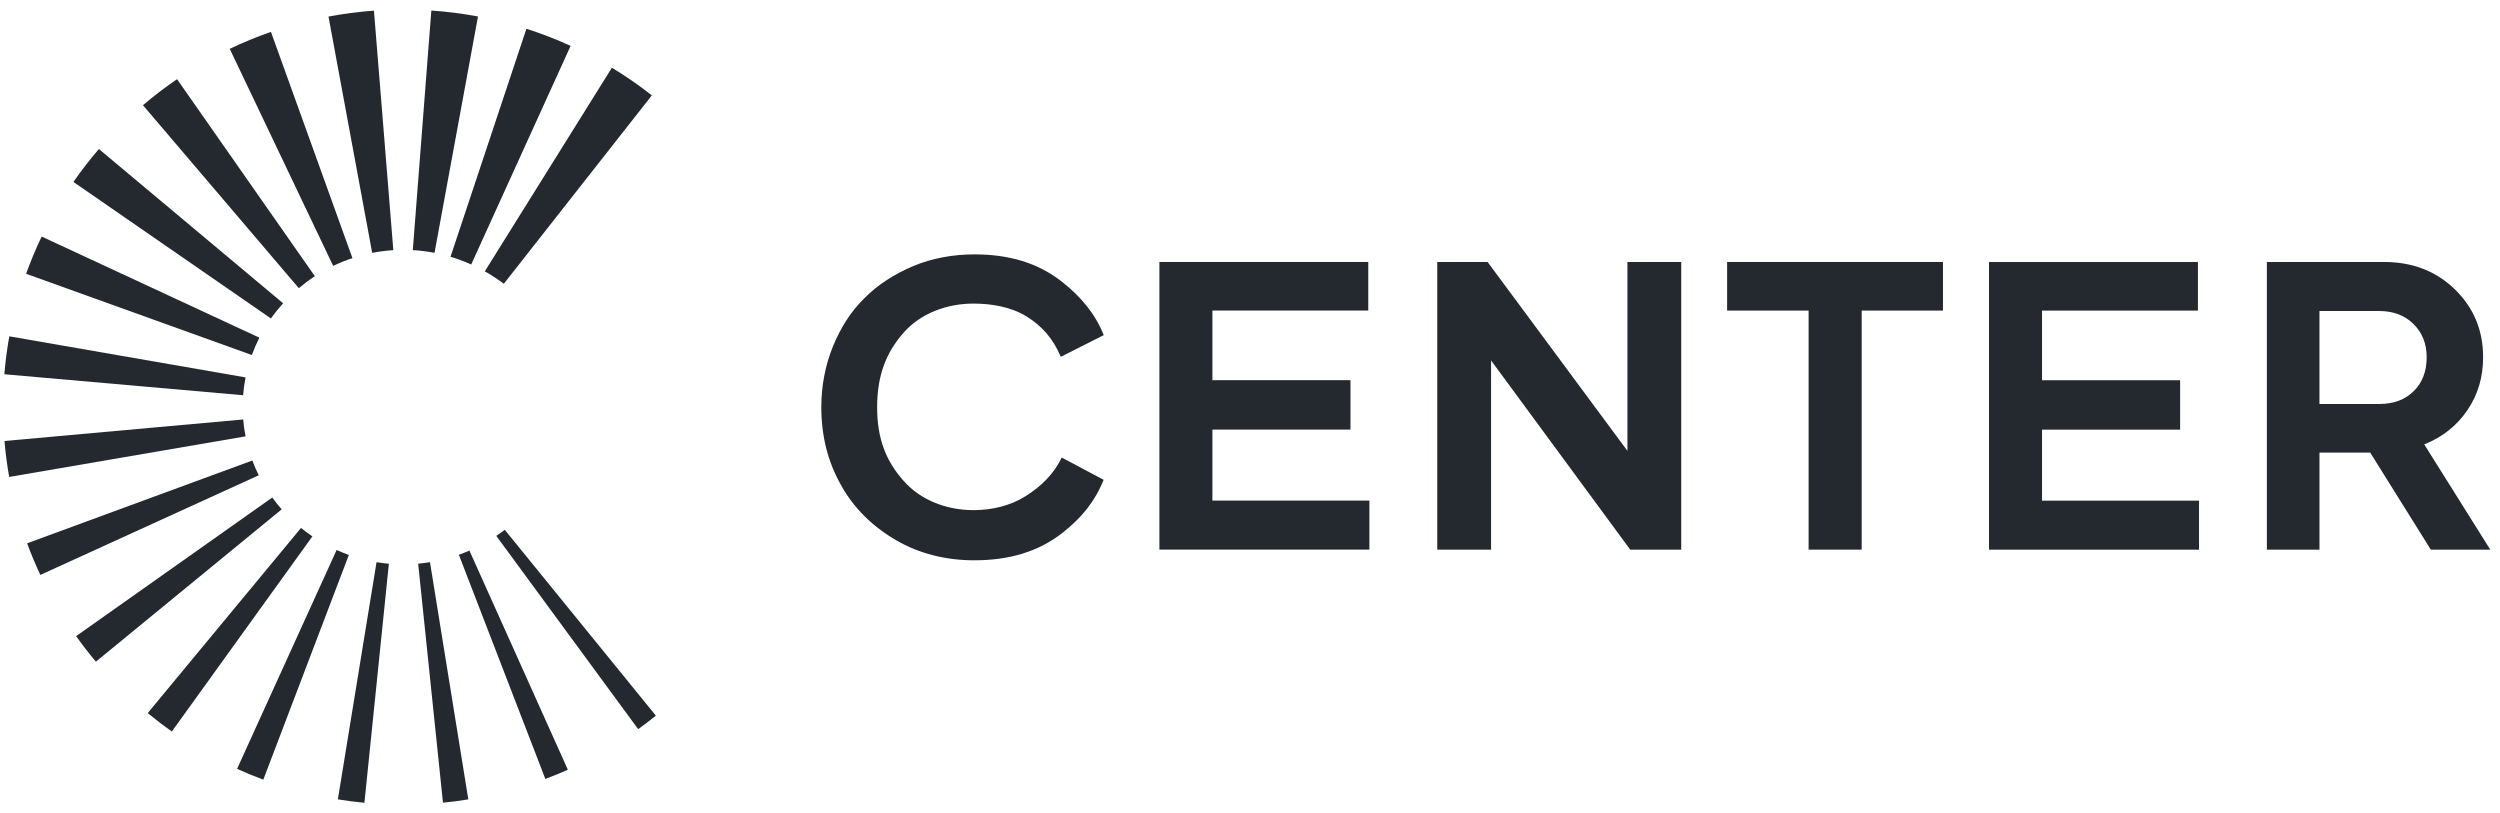 <?xml version="1.0" encoding="UTF-8"?> <svg xmlns="http://www.w3.org/2000/svg" width="166" height="54" viewBox="0 0 166 54" fill="none"><g clip-path="url(#clip0_933_38908)"><path d="M16.306 25.06L0.618 22.332C0.468 23.157 0.359 23.997 0.289 24.85L16.144 26.244C16.175 25.843 16.229 25.447 16.306 25.06Z" fill="#24292F"></path><path d="M20.907 18.341L11.757 5.258C10.971 5.793 10.216 6.37 9.492 6.985L19.841 19.134C20.18 18.849 20.534 18.583 20.907 18.341Z" fill="#24292F"></path><path d="M17.223 22.422L2.766 15.707C2.382 16.509 2.038 17.334 1.734 18.179L16.723 23.574C16.867 23.179 17.034 22.794 17.223 22.422Z" fill="#24292F"></path><path d="M18.8 20.139L6.567 9.895C5.966 10.592 5.401 11.322 4.875 12.081L17.991 21.147C18.239 20.795 18.51 20.459 18.8 20.139Z" fill="#24292F"></path><path d="M23.402 17.14L17.991 2.117C17.054 2.444 16.141 2.819 15.254 3.243L22.123 17.655C22.537 17.457 22.963 17.284 23.402 17.14Z" fill="#24292F"></path><path d="M33.454 18.842L43.282 6.334C42.438 5.67 41.554 5.057 40.63 4.496L32.191 18.017C32.631 18.263 33.052 18.54 33.454 18.842Z" fill="#24292F"></path><path d="M31.288 17.563L37.889 3.046C36.94 2.612 35.961 2.232 34.954 1.91L29.914 17.05C30.385 17.19 30.844 17.363 31.288 17.563Z" fill="#24292F"></path><path d="M28.852 16.788L31.739 1.094C30.726 0.905 29.69 0.772 28.641 0.699L27.41 16.606C27.897 16.636 28.38 16.698 28.852 16.788Z" fill="#24292F"></path><path d="M26.117 16.611L24.83 0.707C23.807 0.781 22.801 0.914 21.812 1.099L24.713 16.791C25.173 16.7 25.641 16.641 26.117 16.611Z" fill="#24292F"></path><path d="M19.987 35.055L9.809 47.348C10.327 47.775 10.861 48.184 11.411 48.571L20.743 35.615C20.483 35.439 20.23 35.254 19.987 35.055Z" fill="#24292F"></path><path d="M30.469 36.837L36.211 51.721C36.716 51.531 37.216 51.327 37.705 51.108L31.169 36.559C30.937 36.658 30.706 36.752 30.469 36.837Z" fill="#24292F"></path><path d="M27.766 37.428L29.413 53.298C29.98 53.244 30.539 53.169 31.096 53.079L28.551 37.328C28.291 37.371 28.03 37.405 27.766 37.428Z" fill="#24292F"></path><path d="M32.953 35.582L42.375 48.416C42.775 48.129 43.168 47.828 43.55 47.52L33.517 35.18C33.333 35.319 33.146 35.453 32.953 35.582Z" fill="#24292F"></path><path d="M25.002 37.328L22.434 53.078C23.015 53.172 23.602 53.25 24.197 53.305L25.821 37.433C25.545 37.408 25.273 37.374 25.002 37.328Z" fill="#24292F"></path><path d="M22.351 36.52L15.742 51.052C16.313 51.312 16.893 51.549 17.484 51.769L23.163 36.851C22.888 36.75 22.617 36.638 22.351 36.52Z" fill="#24292F"></path><path d="M16.754 30.578L1.801 36.075C2.064 36.79 2.358 37.491 2.68 38.174L17.18 31.558C17.02 31.241 16.878 30.913 16.754 30.578Z" fill="#24292F"></path><path d="M18.078 33.035L5.055 42.239C5.47 42.824 5.907 43.389 6.367 43.935L18.706 33.818C18.483 33.567 18.274 33.306 18.078 33.035Z" fill="#24292F"></path><path d="M16.149 27.852L0.297 29.282C0.365 30.087 0.469 30.884 0.61 31.669L16.304 28.974C16.232 28.606 16.18 28.231 16.149 27.852Z" fill="#24292F"></path><path d="M70.495 30.379C69.979 31.489 69.091 32.321 68.105 32.943C67.077 33.589 65.856 33.873 64.637 33.873C62.864 33.873 61.113 33.216 59.975 31.899C58.82 30.59 58.242 29.122 58.242 27.041C58.242 24.959 58.819 23.442 59.975 22.117C61.113 20.81 62.864 20.158 64.637 20.158C65.856 20.158 67.142 20.378 68.174 21.018C69.179 21.644 69.912 22.46 70.439 23.692L73.287 22.253C72.735 20.842 71.766 19.705 70.566 18.749C68.911 17.433 66.974 16.891 64.69 16.891C63.276 16.891 61.878 17.148 60.647 17.664C59.416 18.18 58.282 18.902 57.396 19.8C56.949 20.244 56.55 20.726 56.2 21.271C55.851 21.818 55.551 22.401 55.3 23.019C55.05 23.637 54.859 24.284 54.73 24.959C54.6 25.634 54.535 26.329 54.535 27.041C54.535 28.945 54.969 30.665 55.838 32.201C56.689 33.75 57.958 34.972 59.499 35.869C61.022 36.76 62.801 37.204 64.691 37.204C66.975 37.204 68.95 36.654 70.606 35.336C71.839 34.355 72.728 33.261 73.279 31.858L70.495 30.379Z" fill="#24292F"></path><path d="M95.434 36.498V17.398H98.778L108.061 29.937V17.398H111.634V36.498H108.248L99.007 23.934V36.498H95.434Z" fill="#24292F"></path><path d="M132.07 36.498V17.398H145.942V20.624H135.591V25.248H144.76V28.529H135.591V33.243H146.015V36.498H132.07Z" fill="#24292F"></path><path d="M76.984 36.494V17.395H90.853V20.62H80.504V25.244H89.673V28.525H80.504V33.239H90.928V36.494H76.984Z" fill="#24292F"></path><path d="M150.52 36.496V17.395H158.298C160.187 17.395 161.754 18 162.998 19.208C164.251 20.427 164.879 21.93 164.879 23.717C164.879 25.041 164.532 26.216 163.831 27.239C163.134 28.271 162.179 29.027 160.969 29.507L165.354 36.496H161.406L157.381 30.053H154.013V36.496H150.52ZM154.012 26.824H157.975C158.935 26.824 159.699 26.541 160.272 25.971C160.845 25.411 161.131 24.659 161.131 23.717C161.131 22.819 160.836 22.082 160.246 21.504C159.664 20.934 158.906 20.651 157.975 20.651H154.012V26.824Z" fill="#24292F"></path><path d="M114.68 20.622V17.395H129.013V20.622H123.616V36.496H120.091V20.622H114.68Z" fill="#24292F"></path></g><defs><clipPath id="clip0_933_38908"><rect width="166" height="54" fill="white"></rect></clipPath></defs></svg> 